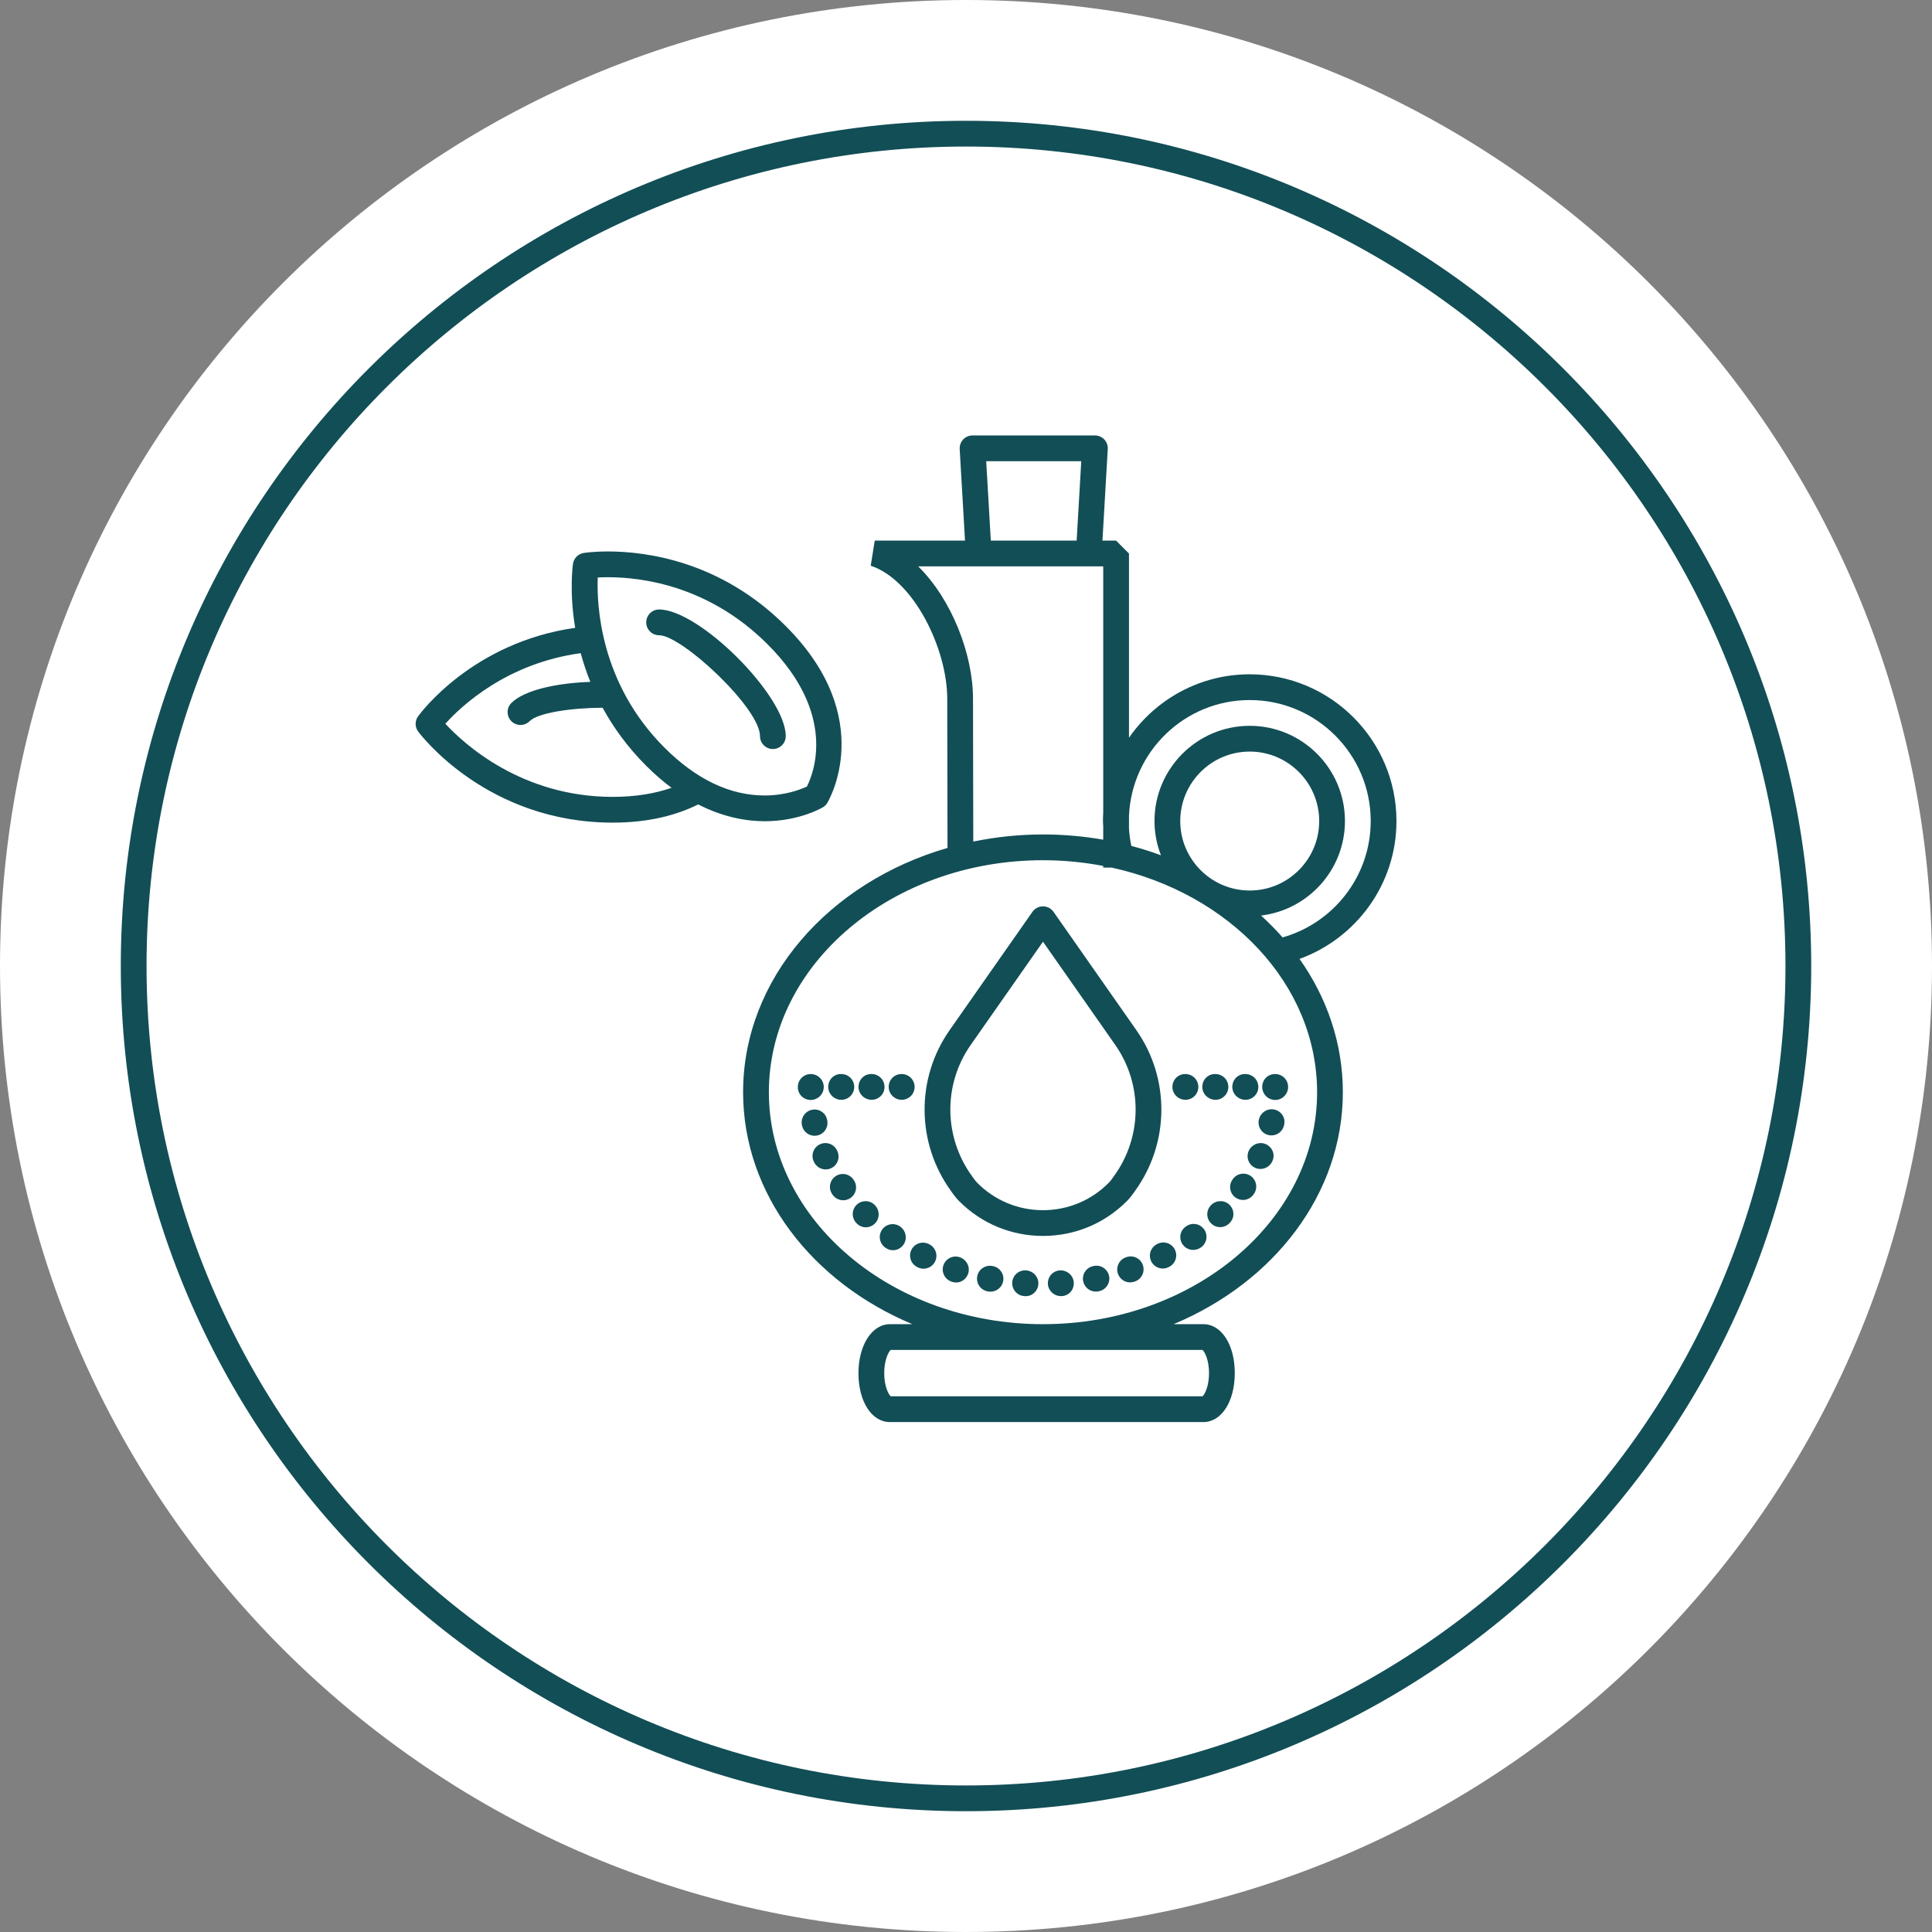 <?xml version="1.0" encoding="UTF-8"?> <!-- Generator: Adobe Illustrator 16.0.0, SVG Export Plug-In . SVG Version: 6.00 Build 0) --> <svg xmlns="http://www.w3.org/2000/svg" xmlns:xlink="http://www.w3.org/1999/xlink" version="1.1" id="Layer_1" x="0px" y="0px" width="300px" height="300px" viewBox="0 0 300 300" xml:space="preserve"><rect x="0" y="0" width="300" height="300" fill="#808080" stroke="none"/> <g> <g> <path fill="#FFFFFF" d="M300.001,150c0,82.843-67.159,150-150,150C67.158,300,0,232.843,0,150S67.158,0,150.001,0 C232.843,0,300.001,67.157,300.001,150"></path> </g> <g> <path fill="#124E56" d="M150.001,281.245c-72.369,0-131.245-58.876-131.245-131.245S77.632,18.755,150.001,18.755 S281.246,77.631,281.246,150S222.37,281.245,150.001,281.245z M150.001,22.755C79.838,22.755,22.756,79.837,22.756,150 s57.082,127.245,127.245,127.245S277.246,220.163,277.246,150S220.164,22.755,150.001,22.755z"></path> </g> </g> <g> <path fill="#124E56" d="M216.842,127.493c0-12.565-10.222-22.788-22.787-22.788c-7.765,0-14.631,3.907-18.748,9.855V85.947l-2-2 h-2.12l0.827-14.217c0.032-0.55-0.164-1.088-0.542-1.489s-0.904-0.627-1.455-0.627h-19c-0.551,0-1.077,0.227-1.455,0.627 s-0.574,0.939-0.542,1.489l0.827,14.217h-14.016l-0.625,3.9c6.691,2.201,11.881,12.911,11.881,20.659l0.043,23.159 c-18.428,5.334-31.742,20.316-31.742,37.931c0,15.824,10.742,29.531,26.287,36.021h-3.492c-2.784,0-4.884,3.268-4.884,7.601 c0,4.404,2.054,7.601,4.884,7.601h48.667c2.831,0,4.886-3.196,4.886-7.601s-2.055-7.601-4.886-7.601h-4.62 c15.544-6.49,26.287-20.197,26.287-36.021c0-7.57-2.459-14.655-6.725-20.698C210.555,145.721,216.842,137.338,216.842,127.493z M153.137,71.614h14.761l-0.717,12.333h-13.326L153.137,71.614z M151.088,108.502c0-6.883-3.297-15.433-8.513-20.555h9.392h17.101 h2.24v38.24c-0.024,0.433-0.04,0.868-0.04,1.306c0,0.278,0.029,0.549,0.04,0.824v2.069c-3.022-0.532-6.151-0.812-9.354-0.812 c-3.727,0-7.348,0.389-10.824,1.103L151.088,108.502z M186.727,209.617c0.335,0.279,1.01,1.557,1.01,3.601 c0,2.045-0.675,3.322-1.01,3.601H138.31c-0.335-0.28-1.009-1.557-1.009-3.601c0-2.043,0.674-3.321,1.01-3.601H186.727z M161.954,205.617c-23.47,0-42.564-16.159-42.564-36.021c0-19.862,19.094-36.021,42.564-36.021c3.214,0,6.342,0.313,9.354,0.887 v0.256h1.302c18.33,4.013,31.908,18.129,31.908,34.878C204.518,189.458,185.423,205.617,161.954,205.617z M183.268,127.494 c0-5.949,4.839-10.789,10.788-10.789s10.787,4.84,10.787,10.789c0,2.875-1.124,5.582-3.164,7.622 c-2.041,2.041-4.748,3.164-7.623,3.164C188.107,138.279,183.268,133.441,183.268,127.494z M199.16,145.562 c-1.041-1.187-2.163-2.317-3.347-3.397c7.327-0.873,13.03-7.114,13.03-14.671c0-8.155-6.633-14.789-14.787-14.789 s-14.788,6.634-14.788,14.789c0,1.875,0.365,3.662,1.004,5.313c-1.495-0.552-3.028-1.04-4.597-1.457 c-0.185-0.875-0.309-1.771-0.367-2.685v-1.963c0.419-9.991,8.655-17.998,18.748-17.998c10.359,0,18.787,8.429,18.787,18.788 C212.842,136.083,207.045,143.333,199.16,145.562z"></path> <path fill="#124E56" d="M186.076,168.778c0-1.104-0.896-2-2-2h-0.05c-1.104,0-1.975,0.896-1.975,2s0.92,2,2.025,2 S186.076,169.882,186.076,168.778z"></path> <path fill="#124E56" d="M188.734,170.778c1.104,0,2-0.896,2-2s-0.896-2-2-2h-0.084c-1.104,0-1.958,0.896-1.958,2 S187.63,170.778,188.734,170.778z"></path> <path fill="#124E56" d="M193.309,166.778c-1.104,0-1.958,0.896-1.958,2s0.938,2,2.042,2s2-0.896,2-2s-0.896-2-2-2H193.309z"></path> <path fill="#124E56" d="M198.018,170.802c1.104,0,2-0.919,2-2.024s-0.896-2-2-2h-0.05c-1.104,0-1.975,0.896-1.975,2 c0,0.305,0.07,0.594,0.195,0.853C196.499,170.326,197.201,170.802,198.018,170.802z"></path> <path fill="#124E56" d="M130.037,178.777l-0.046-0.103c-0.455-1.007-1.641-1.454-2.646-1c-1.007,0.455-1.454,1.639-1,2.646 l0.036,0.081c0.331,0.745,1.063,1.188,1.829,1.188c0.271,0,0.547-0.056,0.812-0.173 C130.031,180.969,130.486,179.787,130.037,178.777z"></path> <path fill="#124E56" d="M132.572,183.235l-0.062-0.088c-0.634-0.904-1.881-1.123-2.786-0.488c-0.904,0.635-1.123,1.882-0.488,2.786 l0.054,0.077c0.389,0.558,1.011,0.857,1.643,0.857c0.395,0,0.793-0.116,1.141-0.359 C132.98,185.388,133.203,184.142,132.572,183.235z"></path> <path fill="#124E56" d="M126.927,176.313c1.078-0.241,1.756-1.311,1.515-2.389l-0.021-0.098c-0.241-1.075-1.3-1.726-2.376-1.492 c-1.076,0.237-1.752,1.324-1.519,2.401c0.001,0.004,0.013,0.058,0.014,0.063c0.208,0.931,1.034,1.563,1.95,1.563 C126.633,176.362,126.78,176.346,126.927,176.313z"></path> <path fill="#124E56" d="M188.052,187.132c-0.781,0.781-0.781,2.047,0,2.828c0.39,0.391,0.902,0.586,1.414,0.586 s1.024-0.195,1.414-0.586l0.085-0.086c0.773-0.789,0.732-2.027-0.057-2.8C190.119,186.301,188.824,186.342,188.052,187.132z"></path> <path fill="#124E56" d="M194.21,182.605c-0.908-0.631-2.153-0.409-2.784,0.498l-0.066,0.096c-0.624,0.912-0.391,2.156,0.521,2.78 c0.345,0.236,0.738,0.35,1.127,0.35c0.638,0,1.265-0.304,1.652-0.871l0.048-0.069C195.34,184.483,195.117,183.237,194.21,182.605z"></path> <path fill="#124E56" d="M197,176.256c0.145,0.032,0.29,0.047,0.433,0.047c0.918,0,1.745-0.636,1.951-1.57l0.025-0.12 c0.226-1.082-0.476-2.103-1.557-2.329c-1.082-0.222-2.149,0.506-2.375,1.587C195.239,174.951,195.921,176.019,197,176.256z"></path> <path fill="#124E56" d="M132.998,187.104c-0.781,0.781-0.781,2.047,0,2.828l0.086,0.085c0.382,0.375,0.869,0.558,1.358,0.558 c0.521,0,1.043-0.208,1.441-0.615c0.773-0.789,0.731-2.083-0.058-2.856C135.045,186.322,133.778,186.322,132.998,187.104z"></path> <path fill="#124E56" d="M196.535,177.654c-1.009-0.437-2.207,0.073-2.646,1.083c-0.441,1.012,0.028,2.172,1.04,2.615 c0.257,0.112,0.525,0.165,0.79,0.165c0.776,0,1.52-0.457,1.85-1.211c0.002-0.005,0.03-0.069,0.033-0.075 C198.035,179.219,197.547,178.091,196.535,177.654z"></path> <path fill="#124E56" d="M154.189,196.605l-0.104-0.02c-1.083-0.205-2.132,0.504-2.34,1.589s0.504,2.132,1.589,2.34l0.093,0.018 c0.128,0.025,0.257,0.037,0.383,0.037c0.938,0,1.776-0.664,1.961-1.62C155.982,197.865,155.274,196.815,154.189,196.605z"></path> <path fill="#124E56" d="M184.167,190.433l-0.081,0.059c-0.892,0.649-1.07,1.882-0.423,2.776c0.388,0.536,1,0.818,1.621,0.818 c0.413,0,0.831-0.125,1.188-0.383c0.002-0.002,0.045-0.033,0.047-0.034c0.894-0.65,1.091-1.901,0.441-2.794 C186.311,189.981,185.059,189.783,184.167,190.433z"></path> <path fill="#124E56" d="M164.545,197.27c-1.099,0.08-1.902,1.032-1.827,2.131c0.073,1.055,0.974,1.86,2.018,1.86 c0.044,0,0.089-0.001,0.134-0.004c0.005,0,0.062-0.004,0.066-0.004c1.102-0.081,1.878-1.036,1.798-2.137 C166.653,198.015,165.647,197.181,164.545,197.27z"></path> <path fill="#124E56" d="M169.874,196.574l-0.126,0.025c-1.081,0.226-1.774,1.285-1.548,2.367c0.197,0.943,1.028,1.591,1.956,1.591 c0.135,0,0.273-0.014,0.411-0.043l0.07-0.014c1.084-0.21,1.793-1.26,1.583-2.344S170.958,196.365,169.874,196.574z"></path> <path fill="#124E56" d="M174.934,195.201l-0.13,0.045c-1.04,0.374-1.58,1.519-1.206,2.559c0.293,0.816,1.063,1.324,1.882,1.324 c0.225,0,0.453-0.038,0.676-0.118l0.06-0.021c1.046-0.354,1.607-1.489,1.253-2.536S175.979,194.848,174.934,195.201z"></path> <path fill="#124E56" d="M159.321,197.267c-1.11-0.082-2.059,0.749-2.139,1.85c-0.08,1.102,0.749,2.06,1.85,2.139l0.127,0.008 c0.04,0.002,0.08,0.003,0.119,0.003c1.048,0,1.896-0.822,1.958-1.885C161.301,198.281,160.423,197.332,159.321,197.267z"></path> <path fill="#124E56" d="M139.788,190.467c-0.892-0.65-2.144-0.452-2.794,0.441c-0.649,0.893-0.452,2.144,0.441,2.794l0.095,0.068 c0.346,0.247,0.738,0.365,1.127,0.365c0.622,0,1.234-0.301,1.629-0.854C140.929,192.383,140.687,191.109,139.788,190.467z"></path> <path fill="#124E56" d="M179.737,193.147l-0.112,0.058c-0.978,0.513-1.355,1.722-0.842,2.7c0.357,0.682,1.053,1.071,1.772,1.071 c0.313,0,0.631-0.074,0.928-0.229l0.066-0.034c0.984-0.5,1.377-1.705,0.877-2.689C181.926,193.039,180.722,192.646,179.737,193.147 z"></path> <path fill="#124E56" d="M149.038,195.224c-1.048-0.358-2.183,0.197-2.542,1.241c-0.359,1.045,0.197,2.183,1.241,2.542l0.104,0.035 c0.209,0.071,0.421,0.104,0.628,0.104c0.826,0,1.582-0.536,1.865-1.373C150.688,196.728,150.084,195.578,149.038,195.224z"></path> <path fill="#124E56" d="M144.311,193.22l-0.089-0.045c-0.984-0.499-2.188-0.108-2.689,0.877c-0.5,0.985-0.107,2.189,0.877,2.689 l0.089,0.045c0.291,0.147,0.6,0.217,0.905,0.217c0.729,0,1.432-0.4,1.785-1.094C145.688,194.924,145.295,193.72,144.311,193.22z"></path> <path fill="#124E56" d="M126.709,170.623c0.713-0.303,1.205-1.015,1.205-1.845c0-1.104-0.92-2-2.025-2s-2,0.896-2,2v0.048 c0,1.104,0.896,1.976,2,1.976C126.182,170.802,126.459,170.738,126.709,170.623z"></path> <path fill="#124E56" d="M135.35,170.778c1.104,0,2-0.896,2-2s-0.896-2-2-2h-0.085c-1.104,0-1.958,0.896-1.958,2 S134.245,170.778,135.35,170.778z"></path> <path fill="#124E56" d="M130.645,170.778c1.104,0,2-0.896,2-2s-0.896-2-2-2h-0.085c-1.104,0-1.957,0.896-1.957,2 S129.54,170.778,130.645,170.778z"></path> <path fill="#124E56" d="M140.02,170.778c1.104,0,2-0.896,2-2s-0.896-2-2-2h-0.05c-1.104,0-1.975,0.896-1.975,2 S138.915,170.778,140.02,170.778z"></path> <path fill="#124E56" d="M176.024,185.243c0.015-0.019,0.029-0.038,0.043-0.057c0.017-0.023,0.07-0.103,0.088-0.129 c0.017-0.024,0.033-0.047,0.041-0.058c0.008-0.011,0.028-0.041,0.048-0.07c5.379-7.432,5.465-17.462,0.211-24.965l-12.863-18.373 c-0.374-0.535-0.986-0.853-1.638-0.853s-1.264,0.318-1.638,0.853l-12.863,18.372c-5.263,7.515-5.169,17.56,0.232,24.995l0.061,0.09 c0.016,0.023,0.079,0.116,0.095,0.139c0.017,0.022,0.033,0.044,0.05,0.066c0.343,0.489,0.692,0.908,1.063,1.278 c3.472,3.472,8.088,5.384,13,5.384s9.528-1.912,13.002-5.385C175.328,186.159,175.678,185.736,176.024,185.243z M172.928,182.692 c-0.006,0.008-0.021,0.031-0.038,0.055c-0.016,0.021-0.03,0.041-0.042,0.059c-0.018,0.024-0.036,0.049-0.053,0.074 c-0.229,0.333-0.448,0.603-0.669,0.824c-2.717,2.717-6.33,4.213-10.173,4.213s-7.455-1.496-10.172-4.213 c-0.223-0.223-0.441-0.492-0.668-0.822c-0.027-0.039-0.055-0.077-0.084-0.114l0.001-0.001l-0.043-0.061 c-0.021-0.033-0.043-0.065-0.066-0.097c-4.398-6.055-4.476-14.233-0.191-20.351l11.224-16.032l11.224,16.033 c4.281,6.113,4.206,14.288-0.186,20.342C172.986,182.607,172.933,182.685,172.928,182.692z"></path> <path fill="#124E56" d="M118.735,127.521c5.357,0,8.895-2.08,9.042-2.168c0.27-0.161,0.498-0.384,0.665-0.649 c0.082-0.129,7.978-13.083-6.421-27.48C111.935,87.136,100.383,85.63,94.395,85.63c-2.288,0-3.703,0.226-3.762,0.235 c-0.861,0.14-1.532,0.822-1.658,1.685c-0.049,0.339-0.59,4.349,0.338,9.938c-15.929,2.268-24.022,13.229-24.396,13.747 c-0.51,0.708-0.502,1.665,0.02,2.364c0.43,0.578,10.759,14.139,30.207,14.139c5.602,0,9.924-1.163,13.271-2.826 c4.003,2.044,7.599,2.608,10.319,2.609C118.734,127.521,118.734,127.521,118.735,127.521z M95.144,123.738 c-14.164,0-23.112-8.239-25.989-11.354c2.466-2.747,9.526-9.394,21.017-10.961c0.389,1.435,0.878,2.927,1.497,4.457 c-5.271,0.187-10.261,1.277-12.263,3.279c-0.781,0.781-0.781,2.047,0,2.829c0.781,0.781,2.047,0.781,2.829,0 c1.287-1.287,6.333-2.064,11.336-2.093c1.649,3.023,3.843,6.089,6.768,9.014c1.328,1.328,2.645,2.459,3.939,3.423 C101.802,123.188,98.797,123.738,95.144,123.738z M103.166,116.079c-10.016-10.016-10.517-22.17-10.348-26.407 c0.444-0.024,0.974-0.042,1.578-0.042c5.369,0,15.731,1.354,24.798,10.421c10.806,10.806,7.161,19.992,6.103,22.085 c-0.939,0.441-3.328,1.385-6.562,1.385h-0.001C113.341,123.52,108.103,121.017,103.166,116.079z"></path> <path fill="#124E56" d="M122.013,114.307c0-6.249-13.417-19.666-19.667-19.666c-1.104,0-2,0.896-2,2s0.895,2,2,2 c3.522,0,15.667,11.305,15.667,15.666c0,1.104,0.896,2,2,2S122.013,115.412,122.013,114.307z"></path> </g> </svg> 